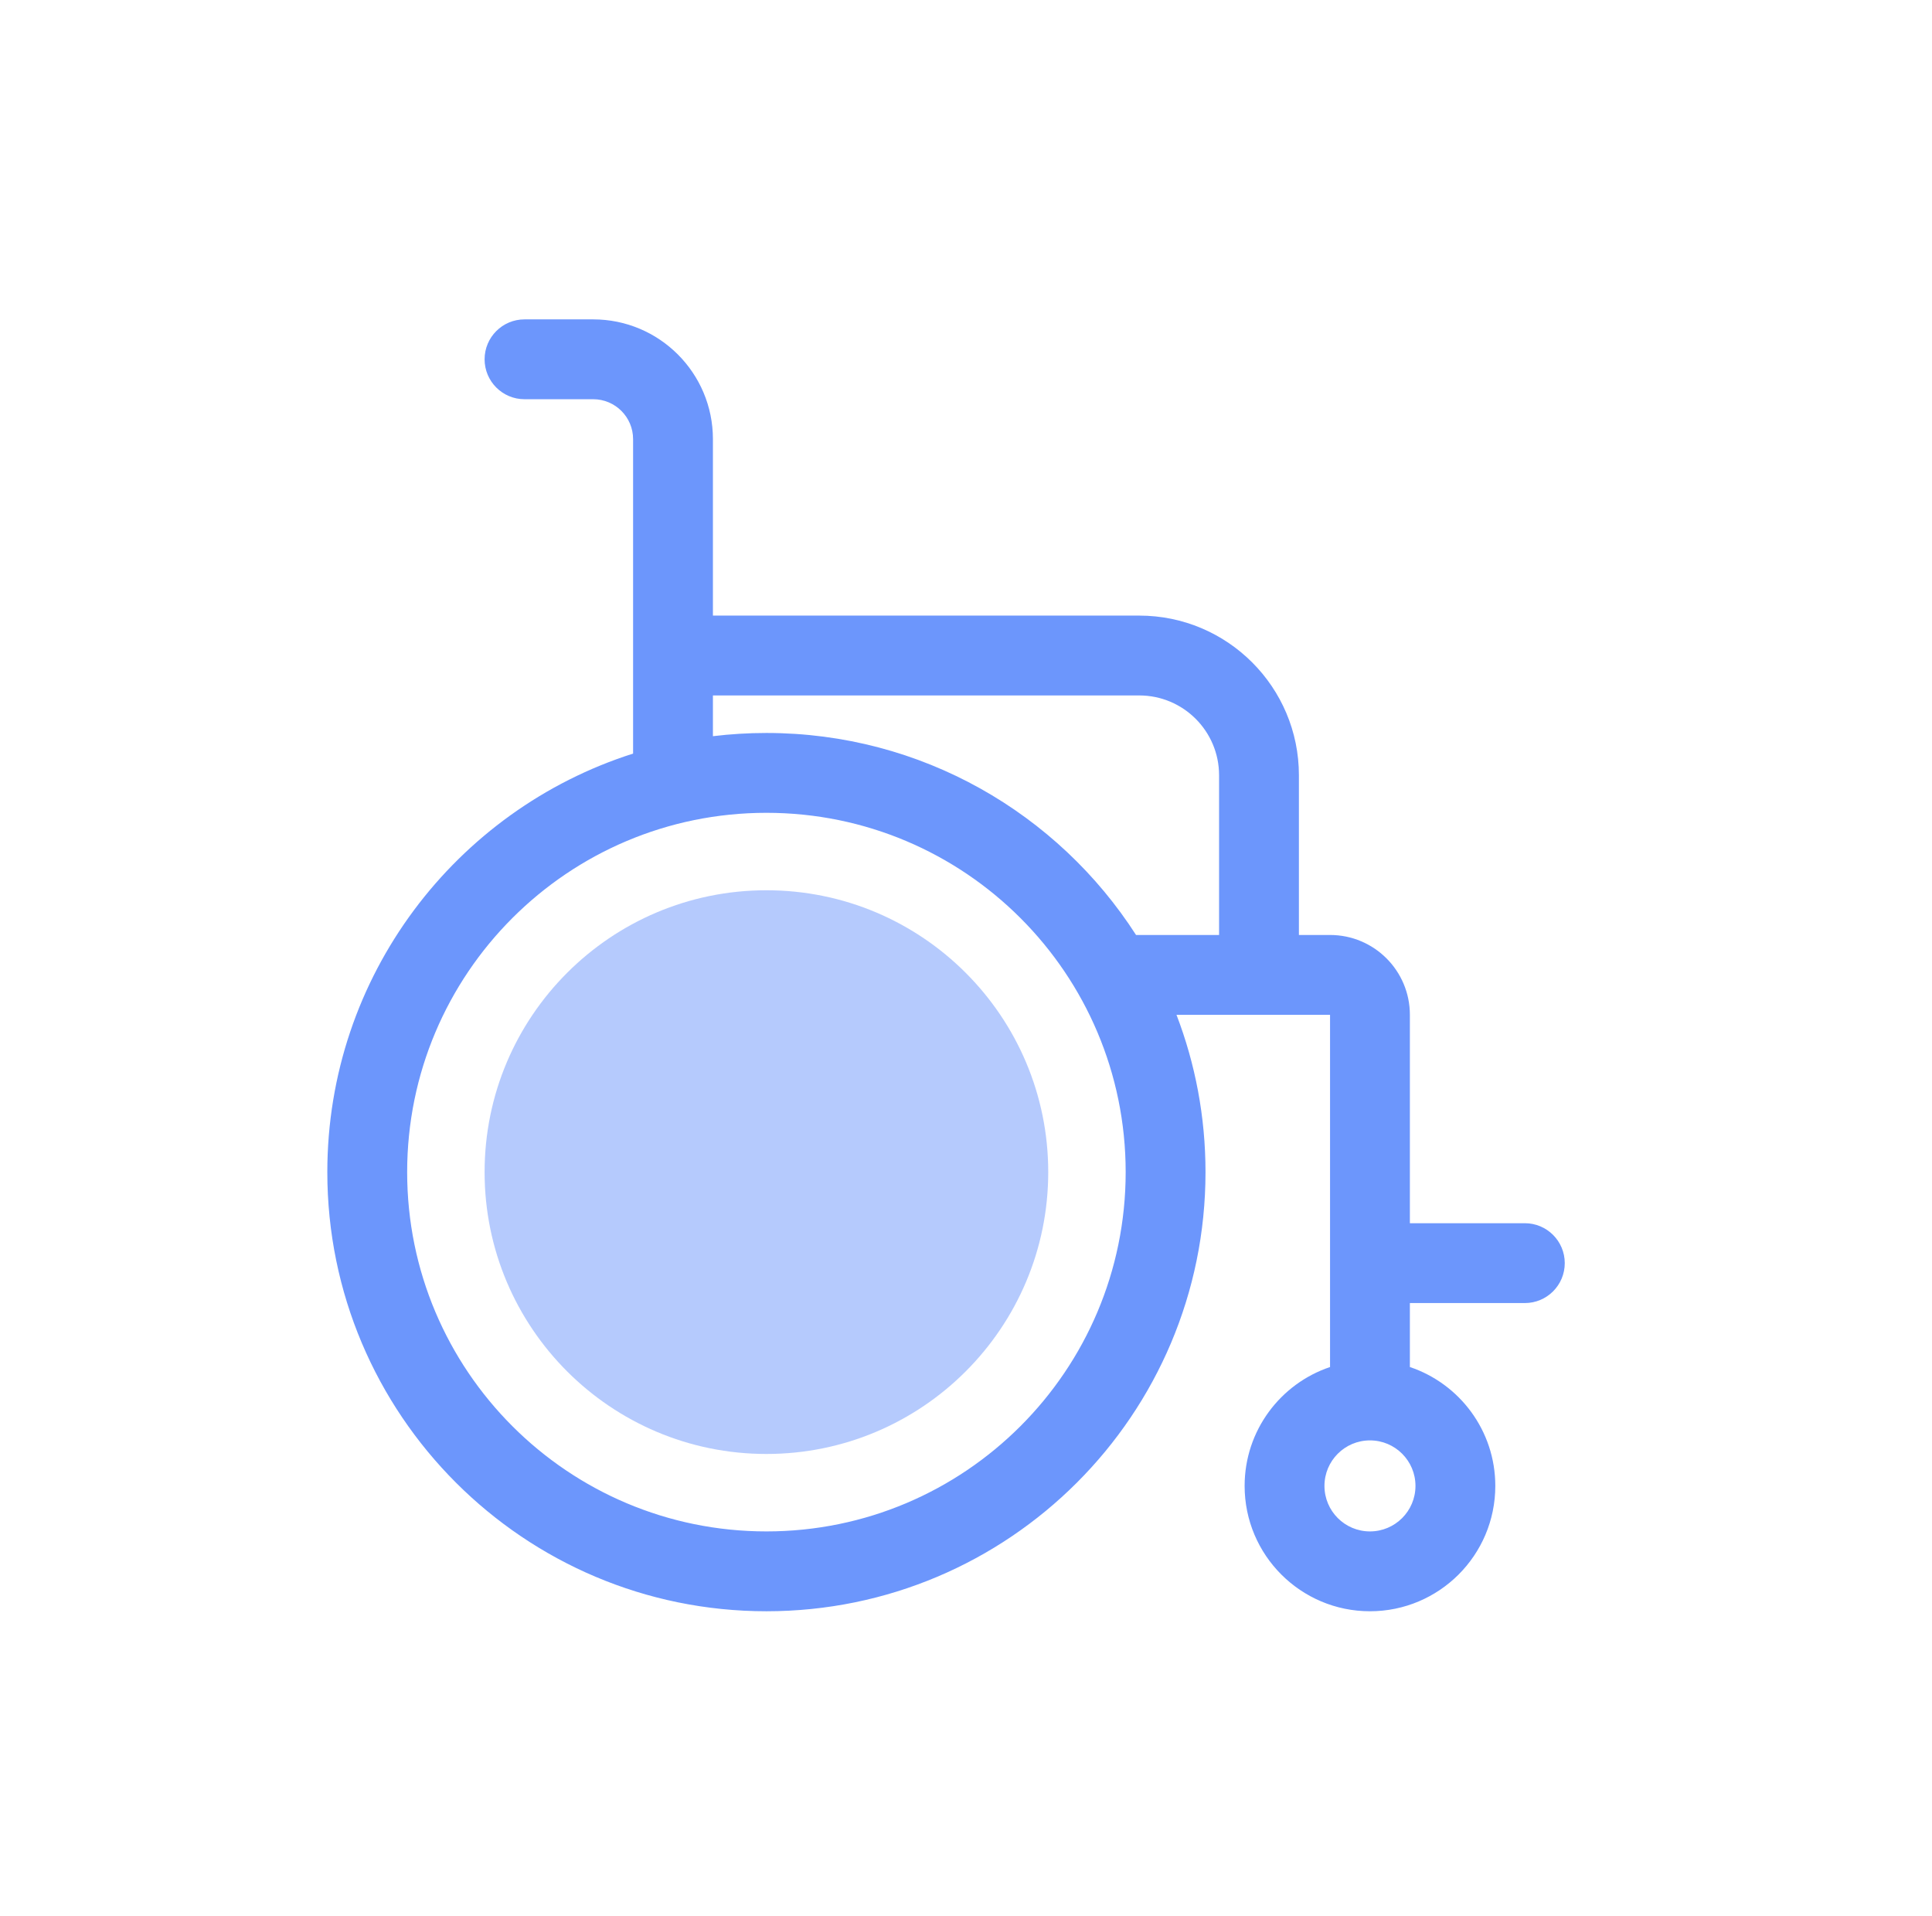 <?xml version="1.0" encoding="UTF-8"?>
<svg xmlns="http://www.w3.org/2000/svg" width="121" height="120" viewBox="0 0 121 120" fill="none">
  <path opacity="0.5" d="M48 55.75C38.252 55.75 30.35 63.652 30.35 73.4C30.35 83.148 38.252 91.05 48 91.05C57.748 91.05 65.65 83.148 65.65 73.4C65.65 63.652 57.748 55.75 48 55.75Z" fill="#6C96FC"/>
  <path fill-rule="evenodd" clip-rule="evenodd" d="M32.85 20C31.469 20 30.35 21.119 30.35 22.5C30.35 23.881 31.469 25 32.85 25H37.15C38.531 25 39.65 26.119 39.65 27.5V47.191C28.545 50.726 20.5 61.123 20.5 73.4C20.5 88.588 32.812 100.9 48 100.9C63.188 100.9 75.5 88.588 75.5 73.4C75.5 69.929 74.857 66.608 73.683 63.55L83.3 63.55V85.606C80.19 86.65 77.95 89.588 77.95 93.05C77.95 97.385 81.465 100.9 85.8 100.9C90.135 100.9 93.65 97.385 93.65 93.05C93.65 89.588 91.41 86.65 88.3 85.606V81.6H95.5C96.881 81.6 98 80.481 98 79.1C98 77.719 96.881 76.6 95.5 76.6H88.3V63.55C88.3 60.789 86.061 58.55 83.3 58.55H81.35V48.55C81.35 43.027 76.873 38.55 71.35 38.55H44.65V27.5C44.65 23.358 41.292 20 37.15 20H32.85ZM71.15 58.55L76.35 58.55V48.55C76.35 45.789 74.111 43.55 71.35 43.55H44.65V46.102C45.748 45.969 46.866 45.9 48 45.9C57.718 45.9 66.258 50.941 71.15 58.55ZM48 50.9C35.574 50.9 25.5 60.974 25.5 73.4C25.5 85.826 35.574 95.9 48 95.9C60.426 95.9 70.5 85.826 70.5 73.4C70.5 60.974 60.426 50.9 48 50.9ZM85.8 90.2C84.226 90.2 82.95 91.476 82.95 93.05C82.95 94.624 84.226 95.9 85.8 95.9C87.374 95.9 88.65 94.624 88.65 93.05C88.65 91.476 87.374 90.2 85.8 90.2Z" fill="#6C96FC"/>
</svg>